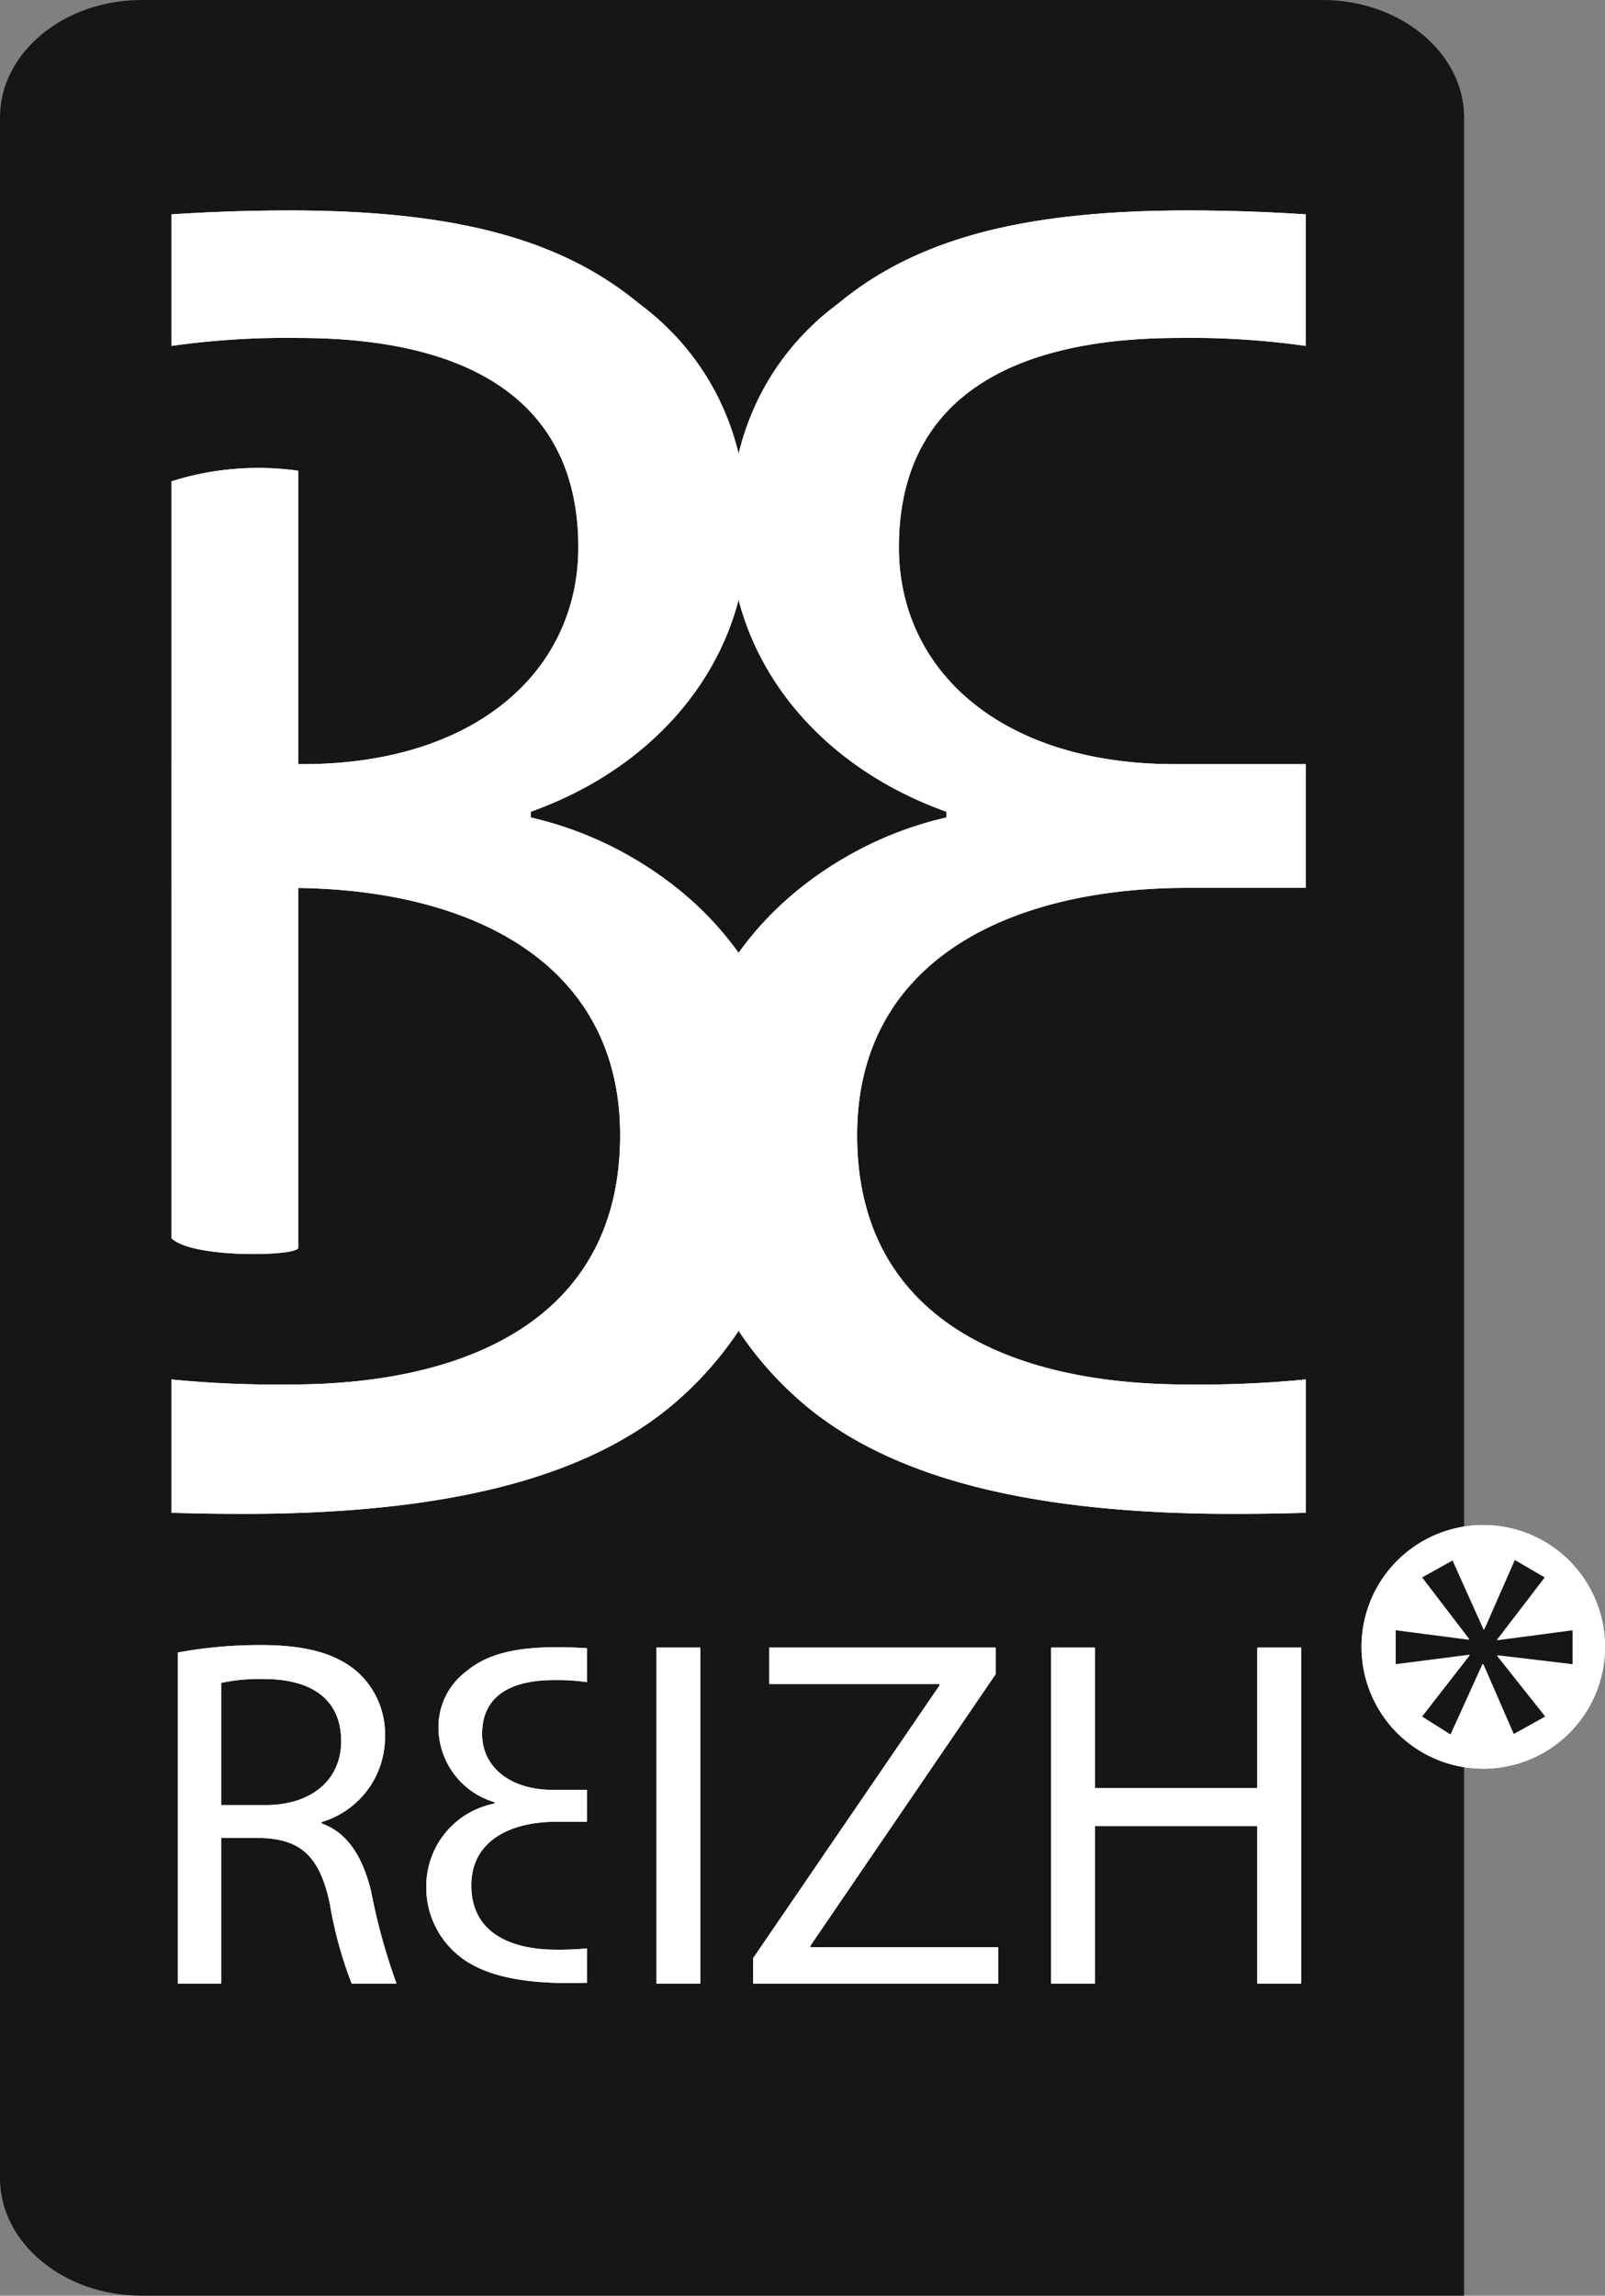 <svg xmlns="http://www.w3.org/2000/svg" xmlns:xlink="http://www.w3.org/1999/xlink" width="122.677" height="175.357" viewBox="0 0 122.677 175.357">
  <rect x="0" y="0" width="122.677" height="175.357" fill="#808080" stroke="none"/>
  <defs>
    <clipPath id="clip-path">
      <rect id="Rectangle_41" data-name="Rectangle 41" width="122.677" height="175.357" fill="none"/>
    </clipPath>
  </defs>
  <g id="logo_bereizh" clip-path="url(#clip-path)">
    <path id="Tracé_51" data-name="Tracé 51" d="M101.084,0H10.82C4.868,0,0,4.034,0,8.967V166.388c0,4.932,4.868,8.968,10.82,8.968H111.906V8.967c0-4.932-4.869-8.968-10.822-8.968" transform="translate(0 0.001)" fill="#161615"/>
    <path id="Tracé_52" data-name="Tracé 52" d="M22.562,209.2a34.6,34.6,0,0,1,6.358-.57c3.542,0,5.864.686,7.462,2.132a6.407,6.407,0,0,1,2.019,4.874,6.771,6.771,0,0,1-4.835,6.511v.114c1.941.686,3.121,2.514,3.769,5.179a46.391,46.391,0,0,0,1.941,7.044H35.85a31.231,31.231,0,0,1-1.676-6.13c-.761-3.541-2.17-4.874-5.178-4.988H25.875v11.118H22.562Zm3.313,11.652h3.389c3.54,0,5.787-1.942,5.787-4.874,0-3.313-2.4-4.759-5.9-4.759a13.831,13.831,0,0,0-3.274.3Z" transform="translate(-8.973 -82.973)" fill="#fff"/>
    <rect id="Rectangle_39" data-name="Rectangle 39" width="3.351" height="25.662" transform="translate(50.181 125.85)" fill="#fff"/>
    <path id="Tracé_53" data-name="Tracé 53" d="M95.579,232.67l14.241-20.828v-.114H96.8v-2.78h17.325v2.018L99.958,231.717v.114h14.355v2.78H95.579Z" transform="translate(-38.012 -83.098)" fill="#fff"/>
    <path id="Tracé_54" data-name="Tracé 54" d="M136.735,208.949v10.737h12.412V208.949H152.5v25.662h-3.352V222.579H136.735v12.032h-3.35V208.949Z" transform="translate(-53.047 -83.099)" fill="#fff"/>
    <path id="Tracé_55" data-name="Tracé 55" d="M49.215,73.056v-.436C59.39,68.986,65.784,60.7,65.784,51.11c0-7.7-3.2-13.516-8.285-17.3-5.96-4.941-14.1-7.122-26.743-7.122-3.036,0-6.086.108-9.009.3V37.037a62.627,62.627,0,0,1,9.737-.607c12.79,0,21.365,4.651,21.365,15.987,0,9.448-7.849,16.569-21.074,16.569H21.748v9.448h9.009c13.807,0,25.289,5.668,25.289,18.894,0,14.244-12.062,19.04-25.142,19.04a82.839,82.839,0,0,1-9.156-.382v10.181c1.741.051,3.572.084,5.521.084,15.987,0,27.034-2.907,33.719-9.157a25.983,25.983,0,0,0,8.429-19.62c0-14.534-10.9-22.237-20.2-24.417" transform="translate(-8.649 -10.615)" fill="#fff"/>
    <path id="Tracé_56" data-name="Tracé 56" d="M106.768,73.056v-.436C96.594,68.986,90.2,60.7,90.2,51.11c0-7.7,3.2-13.516,8.285-17.3,5.959-4.941,14.1-7.122,26.742-7.122,3.036,0,6.086.108,9.009.3V37.037a62.6,62.6,0,0,0-9.737-.607c-12.789,0-21.365,4.651-21.365,15.987,0,9.448,7.847,16.569,21.074,16.569h10.028v9.448h-9.009c-13.808,0-25.289,5.668-25.289,18.894,0,14.244,12.063,19.04,25.142,19.04a82.829,82.829,0,0,0,9.157-.382v10.181c-1.741.051-3.572.084-5.521.084-15.988,0-27.035-2.907-33.719-9.157a25.979,25.979,0,0,1-8.43-19.62c0-14.534,10.9-22.237,20.2-24.417" transform="translate(-34.427 -10.615)" fill="#fff"/>
    <path id="Tracé_57" data-name="Tracé 57" d="M59.3,220.849v-.112a5.97,5.97,0,0,1-4.269-5.543,5.312,5.312,0,0,1,2.135-4.455c1.533-1.274,3.631-1.835,6.888-1.835.783,0,1.569.027,2.322.078v2.588a16.029,16.029,0,0,0-2.509-.158c-3.3,0-5.505,1.2-5.505,4.12,0,2.433,2.023,4.269,5.429,4.269h2.584v2.434H64.055c-3.557,0-6.516,1.46-6.516,4.868,0,3.67,3.108,4.905,6.479,4.905a21.165,21.165,0,0,0,2.359-.1v2.624c-.449.014-.921.022-1.424.022-4.119,0-6.965-.75-8.686-2.36A6.693,6.693,0,0,1,54.1,227.14a6.43,6.43,0,0,1,5.205-6.291" transform="translate(-21.514 -83.081)" fill="#fff"/>
    <path id="Tracé_58" data-name="Tracé 58" d="M31.436,118.89c0,.647-8.115.84-9.688-.734V60.348a22,22,0,0,1,9.688-.812Z" transform="translate(-8.649 -23.58)" fill="#fff"/>
    <path id="Tracé_59" data-name="Tracé 59" d="M191.392,202.715a9.306,9.306,0,1,1-9.307-9.307,9.307,9.307,0,0,1,9.307,9.307" transform="translate(-68.714 -76.918)" fill="#fff"/>
    <path id="Tracé_60" data-name="Tracé 60" d="M188.511,199.173l-3.617,4.722v.076l5.75-.762V205.8l-5.75-.686v.076l3.655,4.608-2.4,1.333-2.323-5.332h-.076l-2.437,5.369-2.171-1.37,3.616-4.646v-.077l-5.634.723v-2.589l5.6.725v-.078l-3.579-4.683,2.323-1.294,2.36,5.253h.076l2.323-5.291Z" transform="translate(-70.444 -78.681)" fill="#161615"/>
    <path id="Tracé_61" data-name="Tracé 61" d="M33.565,222.263v-.114a6.771,6.771,0,0,0,4.835-6.511,6.408,6.408,0,0,0-2.018-4.874c-1.6-1.446-3.921-2.132-7.462-2.132a34.614,34.614,0,0,0-6.358.57v25.283h3.313V223.367H29c3.008.114,4.417,1.447,5.178,4.988a31.17,31.17,0,0,0,1.676,6.13h3.426a46.389,46.389,0,0,1-1.941-7.044c-.648-2.665-1.829-4.493-3.77-5.179m-4.3-1.408H25.874v-9.328a13.838,13.838,0,0,1,3.275-.3c3.5,0,5.9,1.447,5.9,4.759,0,2.931-2.247,4.874-5.787,4.874" transform="translate(-8.973 -82.973)" fill="#fff"/>
    <rect id="Rectangle_40" data-name="Rectangle 40" width="3.351" height="25.662" transform="translate(50.18 125.85)" fill="#fff"/>
    <path id="Tracé_62" data-name="Tracé 62" d="M99.957,231.717l14.165-20.751v-2.018H96.8v2.78h13.022v.114L95.578,232.67v1.941h18.734v-2.78H99.957Z" transform="translate(-38.012 -83.098)" fill="#fff"/>
    <path id="Tracé_63" data-name="Tracé 63" d="M149.147,208.949v10.737H136.735V208.949h-3.352v25.662h3.352V222.579h12.412v12.032h3.35V208.949Z" transform="translate(-53.047 -83.099)" fill="#fff"/>
    <path id="Tracé_64" data-name="Tracé 64" d="M57.166,210.739a5.312,5.312,0,0,0-2.135,4.454,5.972,5.972,0,0,0,4.269,5.544v.111a6.43,6.43,0,0,0-5.205,6.29,6.694,6.694,0,0,0,2.172,5.056c1.721,1.609,4.568,2.36,8.686,2.36.5,0,.975-.008,1.424-.022v-2.624a21,21,0,0,1-2.359.1c-3.37,0-6.479-1.235-6.479-4.906,0-3.408,2.959-4.868,6.516-4.868h2.322V219.8H63.793c-3.407,0-5.429-1.836-5.429-4.269,0-2.922,2.21-4.12,5.505-4.12a16.029,16.029,0,0,1,2.509.158v-2.588c-.753-.051-1.539-.078-2.322-.078-3.257,0-5.355.561-6.888,1.835" transform="translate(-21.514 -83.081)" fill="#fff"/>
    <path id="Tracé_65" data-name="Tracé 65" d="M98.721,36.43a62.6,62.6,0,0,1,9.737.607V26.994c-2.924-.193-5.973-.3-9.009-.3-12.645,0-20.783,2.18-26.742,7.121a19.926,19.926,0,0,0-7.6,11.474,19.93,19.93,0,0,0-7.6-11.474c-5.96-4.941-14.1-7.121-26.742-7.121-3.036,0-6.087.108-9.009.3V37.037a62.618,62.618,0,0,1,9.736-.607c12.79,0,21.365,4.651,21.365,15.987,0,9.448-7.849,16.569-21.074,16.569h-.339V46.571a22.008,22.008,0,0,0-9.688.813v57.809c1.573,1.573,9.688,1.381,9.688.734V78.443c13.5.184,24.609,5.877,24.609,18.884,0,14.244-12.061,19.04-25.142,19.04a82.818,82.818,0,0,1-9.156-.382v10.182c1.741.051,3.571.083,5.521.083,15.987,0,27.033-2.907,33.718-9.157a28.122,28.122,0,0,0,4.115-4.842,28.042,28.042,0,0,0,4.115,4.842c6.684,6.25,17.731,9.157,33.719,9.157,1.949,0,3.779-.033,5.521-.083V115.984a82.828,82.828,0,0,1-9.157.382c-13.079,0-25.142-4.8-25.142-19.04,0-13.226,11.482-18.894,25.289-18.894h9.009V68.986H98.43c-13.226,0-21.074-7.12-21.074-16.569,0-11.336,8.576-15.987,21.365-15.987M80.991,72.619v.436A27.306,27.306,0,0,0,65.1,83.4,27.3,27.3,0,0,0,49.216,73.056v-.436c8.234-2.94,13.991-8.927,15.888-16.187,1.9,7.261,7.653,13.247,15.887,16.187" transform="translate(-8.65 -10.615)" fill="#fff"/>
    <path id="Tracé_66" data-name="Tracé 66" d="M191.392,202.715a9.306,9.306,0,1,1-9.307-9.307,9.307,9.307,0,0,1,9.307,9.307" transform="translate(-68.714 -76.918)" fill="#fff"/>
    <path id="Tracé_67" data-name="Tracé 67" d="M188.511,199.173l-3.617,4.722v.076l5.75-.762V205.8l-5.75-.686v.076l3.655,4.608-2.4,1.333-2.323-5.332h-.076l-2.437,5.369-2.171-1.37,3.616-4.646v-.077l-5.634.723v-2.589l5.6.725v-.078l-3.579-4.683,2.323-1.294,2.36,5.253h.076l2.323-5.291Z" transform="translate(-70.444 -78.681)" fill="#161615"/>
  </g>
</svg>
